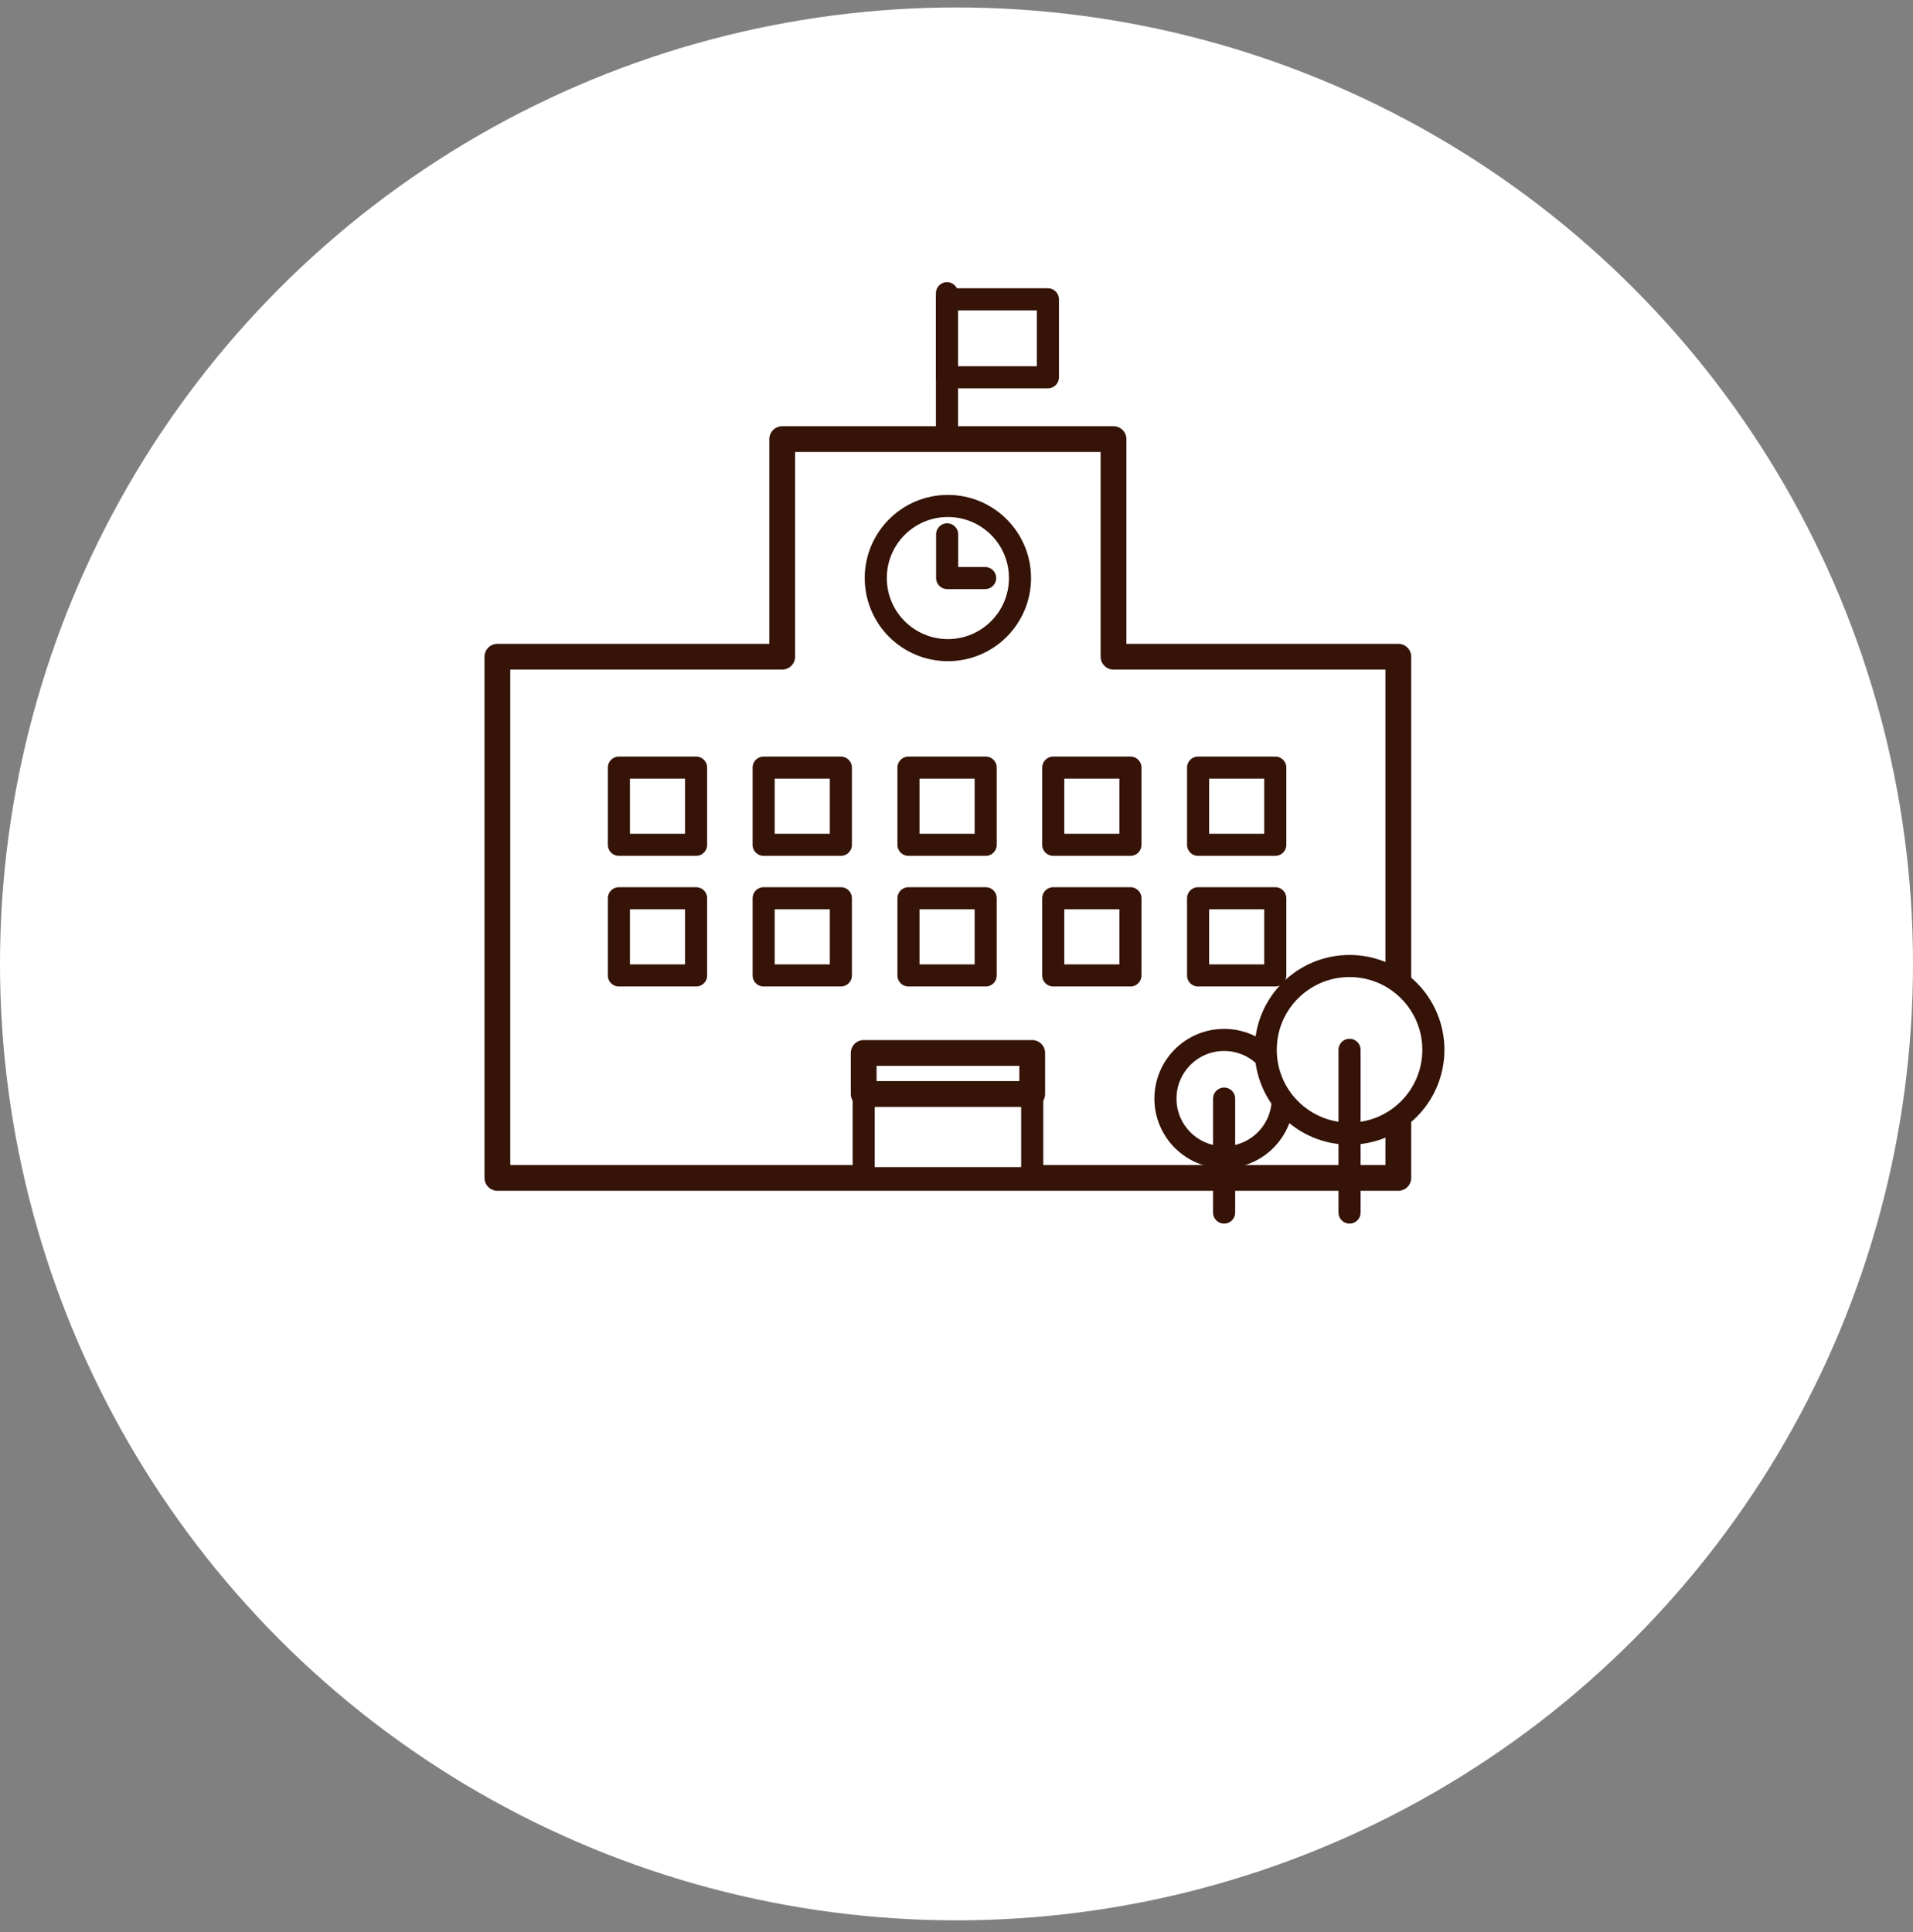<svg width="100" height="101" viewBox="0 0 100 101" fill="none" xmlns="http://www.w3.org/2000/svg">
<rect x="0" y="0" width="100" height="101" fill="#808080" stroke="none"/>
<circle cx="50" cy="50.39" r="50" fill="white"/>
<path d="M58.208 34.331V22.956H40.888V34.331H26V61.577H39.316H59.78H73.096V34.331H58.208Z" fill="white" stroke="#351307" stroke-width="1.347" stroke-linecap="round" stroke-linejoin="round"/>
<path d="M53.958 55.046H45.148V61.59H53.958V55.046Z" fill="white" stroke="#351307" stroke-width="1.155" stroke-linecap="round" stroke-linejoin="round"/>
<path d="M53.958 55.046H45.148V57.192H53.958V55.046Z" fill="white" stroke="#351307" stroke-width="1.347" stroke-linecap="round" stroke-linejoin="round"/>
<path d="M54.779 15.648H49.502V19.723H54.779V15.648Z" fill="white" stroke="#351307" stroke-width="1.155" stroke-linecap="round" stroke-linejoin="round"/>
<path d="M36.387 40.129H32.352V44.164H36.387V40.129Z" fill="white" stroke="#351307" stroke-width="1.155" stroke-linecap="round" stroke-linejoin="round"/>
<path d="M43.955 40.129H39.919V44.164H43.955V40.129Z" fill="white" stroke="#351307" stroke-width="1.155" stroke-linecap="round" stroke-linejoin="round"/>
<path d="M51.526 40.129H47.49V44.164H51.526V40.129Z" fill="white" stroke="#351307" stroke-width="1.155" stroke-linecap="round" stroke-linejoin="round"/>
<path d="M59.093 40.129H55.058V44.164H59.093V40.129Z" fill="white" stroke="#351307" stroke-width="1.155" stroke-linecap="round" stroke-linejoin="round"/>
<path d="M66.664 40.129H62.629V44.164H66.664V40.129Z" fill="white" stroke="#351307" stroke-width="1.155" stroke-linecap="round" stroke-linejoin="round"/>
<path d="M36.387 46.958H32.352V50.994H36.387V46.958Z" fill="white" stroke="#351307" stroke-width="1.155" stroke-linecap="round" stroke-linejoin="round"/>
<path d="M43.955 46.958H39.919V50.994H43.955V46.958Z" fill="white" stroke="#351307" stroke-width="1.155" stroke-linecap="round" stroke-linejoin="round"/>
<path d="M51.526 46.958H47.49V50.994H51.526V46.958Z" fill="white" stroke="#351307" stroke-width="1.155" stroke-linecap="round" stroke-linejoin="round"/>
<path d="M59.093 46.958H55.058V50.994H59.093V46.958Z" fill="white" stroke="#351307" stroke-width="1.155" stroke-linecap="round" stroke-linejoin="round"/>
<path d="M66.664 46.958H62.629V50.994H66.664V46.958Z" fill="white" stroke="#351307" stroke-width="1.155" stroke-linecap="round" stroke-linejoin="round"/>
<path d="M49.502 22.94V15.328" stroke="#351307" stroke-width="1.155" stroke-linecap="round" stroke-linejoin="round"/>
<path d="M49.55 33.988C51.631 33.988 53.319 32.301 53.319 30.219C53.319 28.137 51.631 26.45 49.55 26.45C47.468 26.45 45.78 28.137 45.78 30.219C45.78 32.301 47.468 33.988 49.55 33.988Z" fill="white" stroke="#351307" stroke-width="1.155" stroke-linecap="round" stroke-linejoin="round"/>
<path d="M49.511 27.935V30.219H51.497" stroke="#351307" stroke-width="1.155" stroke-linecap="round" stroke-linejoin="round"/>
<path d="M63.989 60.499C65.683 60.499 67.055 59.126 67.055 57.432C67.055 55.739 65.683 54.365 63.989 54.365C62.295 54.365 60.922 55.739 60.922 57.432C60.922 59.126 62.295 60.499 63.989 60.499Z" fill="white" stroke="#351307" stroke-width="1.155" stroke-linecap="round" stroke-linejoin="round"/>
<path d="M63.989 57.432V63.39" stroke="#351307" stroke-width="1.155" stroke-linecap="round" stroke-linejoin="round"/>
<path d="M70.546 59.264C72.966 59.264 74.928 57.302 74.928 54.882C74.928 52.462 72.966 50.5 70.546 50.5C68.126 50.5 66.164 52.462 66.164 54.882C66.164 57.302 68.126 59.264 70.546 59.264Z" fill="white" stroke="#351307" stroke-width="1.155" stroke-linecap="round" stroke-linejoin="round"/>
<path d="M70.546 54.882V63.39" stroke="#351307" stroke-width="1.155" stroke-linecap="round" stroke-linejoin="round"/>
</svg>
